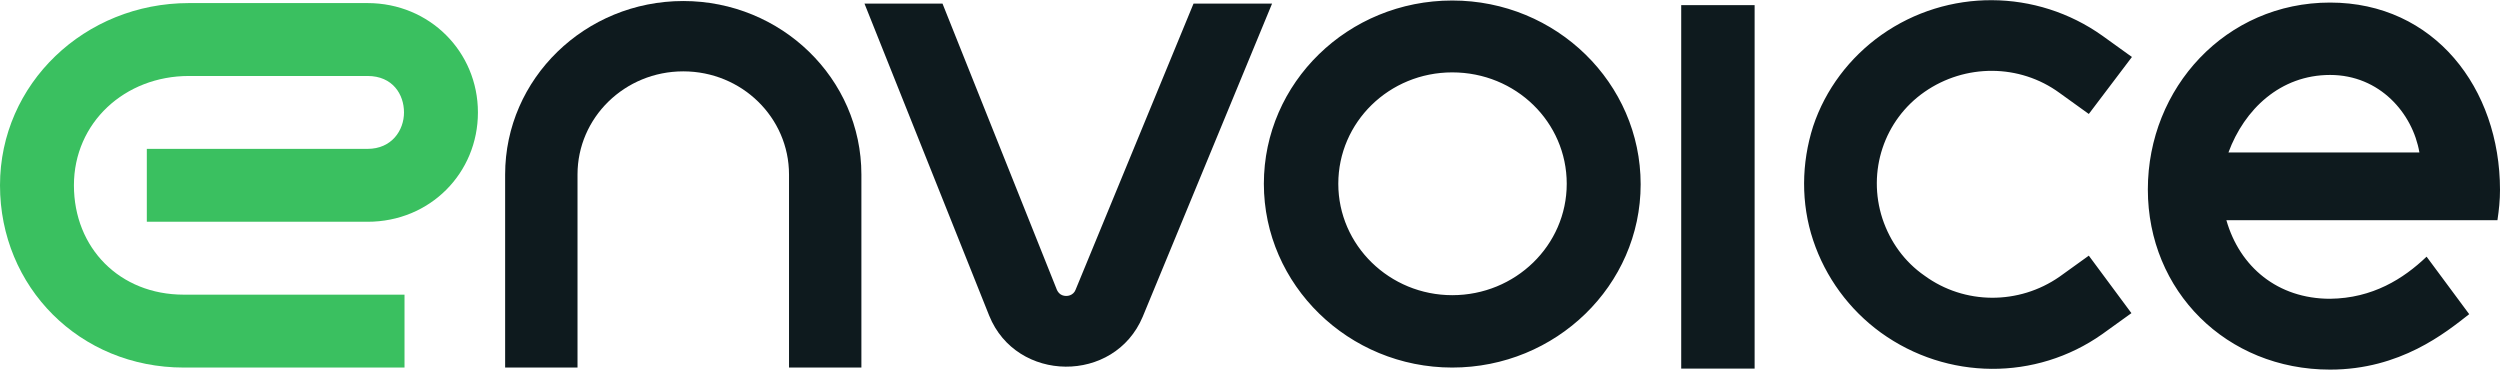 <svg width="487" height="72" viewBox="0 0 487 72" fill="none" xmlns="http://www.w3.org/2000/svg">
<g clip-path="url(#clip0_1_2)">
<path fill-rule="evenodd" clip-rule="evenodd" d="M453.9 58.2C462.2 58.1 468.2 54.3 472.7 50L481 61.2C476.4 64.8 467.6 72 453.9 72C433.7 72 418.4 56.7 418.4 36.9C418.4 17.1 433.6 0.5 453.9 0.5C474.2 0.5 487 17.2 487 37C487 39 486.8 40.9 486.5 42.9H433.7C436.3 52 443.7 58.2 453.9 58.2ZM434.1 29.7C437.2 21.3 444.2 14.6 453.9 14.6C463.6 14.6 470 22.1 471.3 29.7H434.1ZM366.5 6.8C379.4 -2.3 396.7 -2.2 409.6 7L415.3 11.1L406.9 22.2L401.2 18.1C393.4 12.4 382.8 12.4 374.9 17.9C367 23.4 363.7 33.4 366.7 42.6C368.2 47.1 371 51 374.9 53.7C382.7 59.4 393.3 59.4 401.2 53.9L406.9 49.8L415.2 61L409.5 65.1C396.6 74.2 379.3 74.1 366.4 64.8C360.2 60.3 355.6 54 353.2 46.8C350.8 39.6 350.9 31.8 353.2 24.6C355.6 17.4 360.3 11.2 366.5 6.8ZM341.8 1V71.8H327.5V1H341.8ZM282.9 57.5C295.2 57.5 305.2 47.8 305.2 35.8C305.2 23.8 295.3 14.1 282.9 14.1C270.6 14.1 260.7 23.8 260.7 35.8C260.7 47.8 270.7 57.5 282.9 57.5ZM282.9 71.6C303.1 71.6 319.6 55.6 319.6 35.9C319.6 16.2 303.2 0.1 282.9 0.1C262.6 0.1 246.2 16.1 246.2 35.8C246.2 55.5 262.7 71.6 282.9 71.6Z" fill="#0E1A1E"/>
<path d="M168.4 0.7L192.7 61.5C198 74.6 217.1 74.8 222.6 61.7L247.8 0.7H232.5L209.5 56.5C209.1 57.5 207.9 57.9 206.9 57.5C206.4 57.3 206.1 56.9 205.9 56.5L183.6 0.7H168.4Z" fill="#0E1A1E"/>
<path fill-rule="evenodd" clip-rule="evenodd" d="M153.7 71.6V34C153.7 22.9 144.5 13.9 133.1 13.9C121.7 13.9 112.5 22.9 112.5 34V71.6H98.4V34C98.4 15.3 114 0.2 133.1 0.2C152.2 0.2 167.8 15.3 167.8 34V71.6H153.7Z" fill="#0E1A1E"/>
<path fill-rule="evenodd" clip-rule="evenodd" d="M0 36.1C0 16.3 16.5 0.6 36.8 0.6H71.6C83.7 0.6 93.1 10.1 93.1 21.9C93.1 33.7 83.8 43.2 71.6 43.2H28.6V29H71.6C76.3 29 78.7 25.4 78.7 21.9C78.7 18.4 76.5 14.8 71.6 14.8H36.8C24.3 14.8 14.4 23.9 14.4 36.1C14.4 48.3 23.3 57.4 35.8 57.4H78.8V71.6H35.8C15.5 71.6 0 55.9 0 36.1Z" fill="#3AC060"/>
</g>
<defs>
<clipPath id="clip0_1_2">
<rect width="487" height="72" fill="white"/>
</clipPath>
</defs>
</svg>
